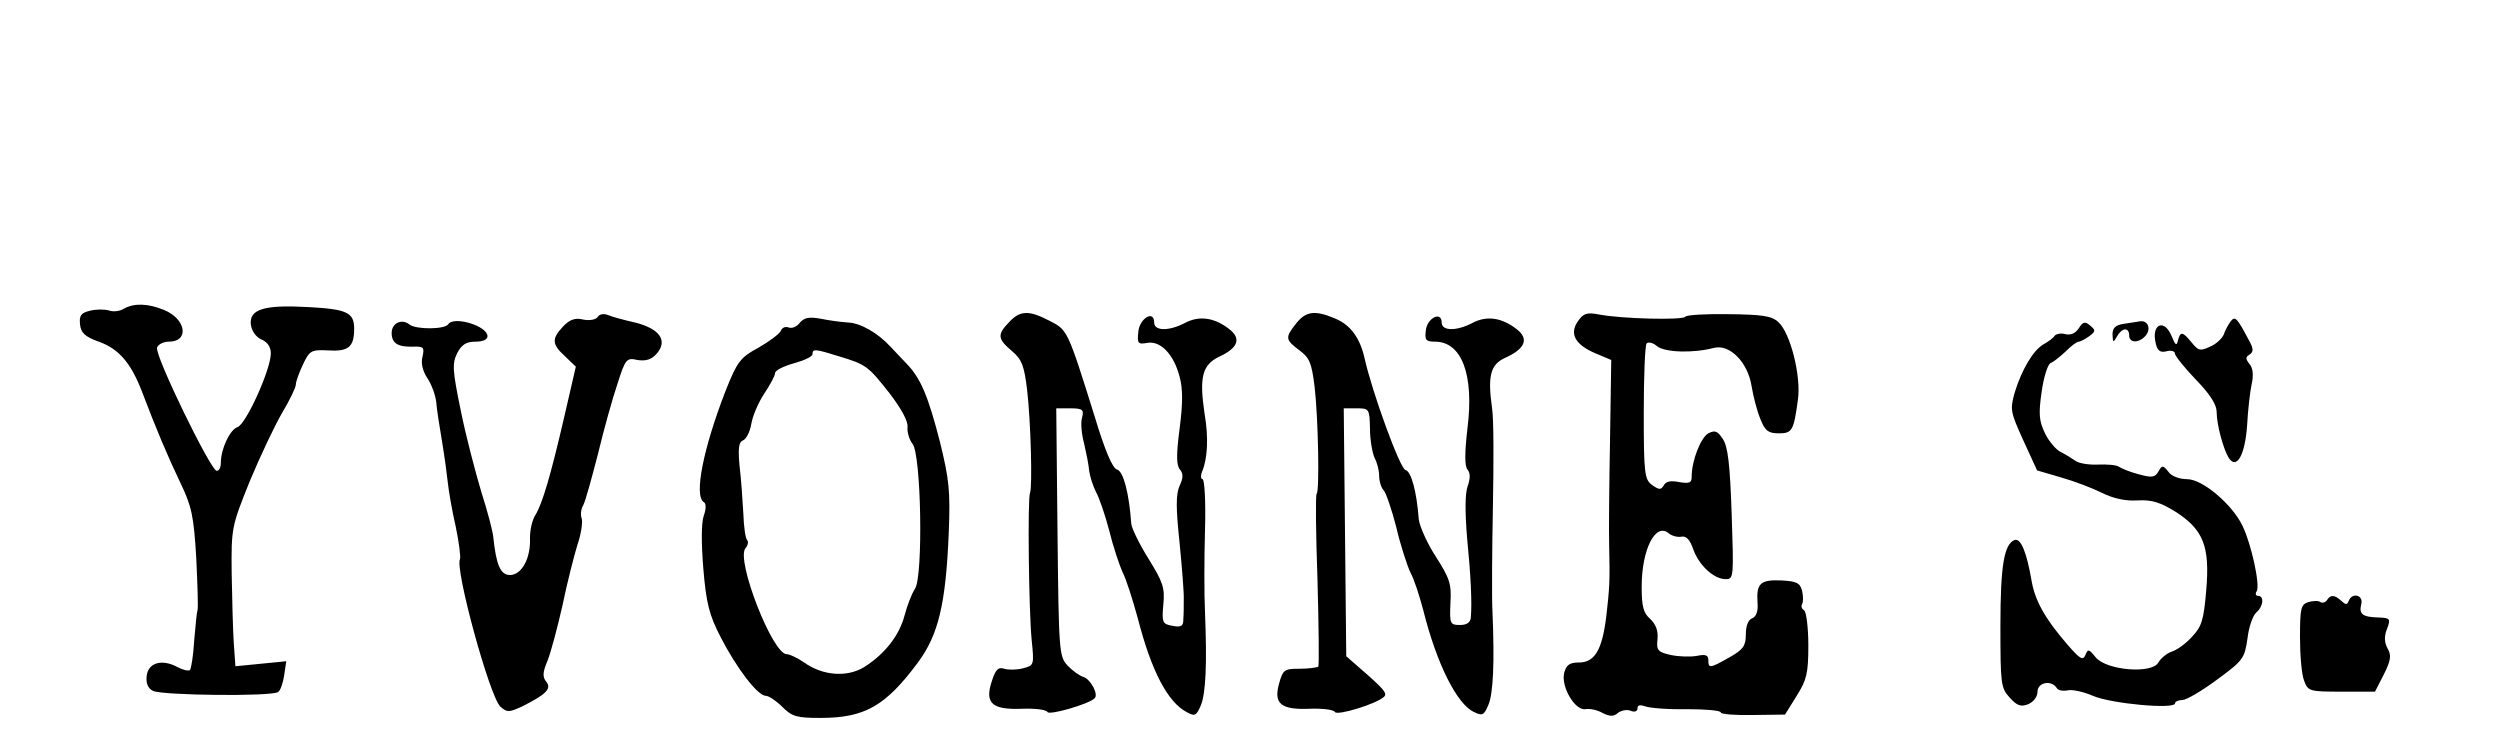 <?xml version="1.0" standalone="no"?>
<!DOCTYPE svg PUBLIC "-//W3C//DTD SVG 20010904//EN"
 "http://www.w3.org/TR/2001/REC-SVG-20010904/DTD/svg10.dtd">
<svg version="1.0" xmlns="http://www.w3.org/2000/svg"
 width="600pt" height="178pt" viewBox="0 0 600 178"
 preserveAspectRatio="xMidYMid meet">

<g transform="translate(0,178) scale(0.1,-0.1)"
fill="#000000" stroke="none">
<path d="M297 1039 c-9 -6 -26 -8 -36 -4 -11 3 -31 3 -46 -1 -21 -5 -25 -12
-23 -32 2 -21 12 -30 45 -42 48 -17 77 -51 103 -118 36 -95 63 -158 93 -221
27 -56 32 -79 38 -180 3 -64 5 -120 3 -126 -2 -5 -5 -39 -8 -73 -2 -35 -7 -66
-10 -70 -3 -3 -17 0 -30 7 -37 20 -70 11 -74 -21 -2 -18 3 -30 15 -36 20 -11
284 -14 300 -3 6 3 12 21 15 40 l5 34 -61 -6 -61 -6 -4 57 c-2 31 -4 107 -5
167 -1 108 0 112 43 219 25 60 60 134 78 165 18 30 33 61 33 68 0 7 8 29 17
48 16 34 20 36 61 34 48 -3 62 8 62 52 0 39 -17 47 -110 52 -106 6 -142 -5
-138 -42 2 -15 12 -30 26 -36 14 -6 22 -18 22 -33 0 -39 -60 -171 -80 -177
-18 -6 -40 -52 -40 -86 0 -11 -4 -19 -10 -19 -14 0 -150 279 -143 296 3 8 16
14 28 14 50 0 42 54 -11 76 -39 16 -72 17 -97 3z"/>
<path d="M1435 1020 c-4 -7 -19 -10 -35 -7 -20 5 -33 0 -49 -17 -27 -29 -27
-42 5 -71 l26 -25 -27 -117 c-33 -143 -53 -211 -70 -239 -8 -12 -13 -36 -13
-55 2 -49 -20 -89 -48 -89 -23 0 -33 24 -40 90 -1 14 -14 63 -29 110 -14 47
-37 134 -49 194 -20 97 -21 113 -9 138 11 21 22 28 44 28 18 0 29 5 29 13 0
25 -81 49 -94 29 -8 -13 -78 -13 -93 -1 -18 15 -43 4 -43 -20 0 -25 15 -34 51
-33 26 1 28 -2 23 -24 -4 -15 0 -34 12 -52 10 -15 19 -40 21 -57 1 -16 8 -59
14 -95 6 -36 12 -81 14 -100 2 -19 10 -66 19 -105 8 -38 12 -73 10 -77 -13
-21 71 -330 97 -354 16 -14 20 -14 51 0 58 29 73 43 59 60 -9 11 -9 22 3 50 8
20 24 80 36 133 11 54 28 120 36 146 9 26 13 55 10 63 -3 8 -2 22 4 32 5 9 20
64 35 122 14 58 35 134 47 169 19 60 22 63 48 57 20 -3 33 1 45 14 29 32 9 61
-51 76 -27 6 -56 14 -65 18 -10 4 -20 2 -24 -4z"/>
<path d="M2422 1007 c-29 -30 -28 -40 6 -69 24 -20 30 -35 37 -93 9 -77 13
-235 7 -248 -6 -13 -3 -282 4 -353 6 -60 6 -61 -21 -68 -15 -4 -35 -4 -45 -1
-14 5 -21 -2 -30 -31 -17 -52 1 -68 74 -65 30 1 57 -2 60 -8 5 -8 99 19 113
33 10 9 -9 45 -26 51 -10 3 -27 15 -39 28 -20 21 -21 33 -24 320 l-3 297 33 0
c30 0 34 -3 29 -22 -4 -13 -1 -41 5 -63 5 -22 11 -51 12 -65 2 -14 9 -36 16
-50 8 -14 22 -55 32 -93 9 -37 24 -82 32 -100 9 -17 25 -68 37 -112 32 -124
71 -200 117 -224 20 -11 23 -9 34 16 12 30 15 99 10 223 -2 41 -2 130 0 197 2
68 -1 123 -6 123 -4 0 -5 8 -1 18 13 31 16 81 6 139 -13 87 -6 117 35 137 46
21 54 44 23 67 -35 27 -71 32 -105 14 -38 -20 -74 -20 -74 1 0 31 -35 10 -38
-22 -3 -28 -1 -31 21 -27 32 6 64 -27 78 -81 8 -29 8 -64 0 -125 -8 -62 -8
-88 1 -98 8 -10 8 -20 -1 -39 -9 -20 -9 -53 0 -137 6 -62 11 -123 10 -137 0
-14 0 -34 -1 -46 0 -17 -5 -20 -26 -16 -24 4 -26 8 -22 51 4 40 -1 54 -35 109
-22 35 -41 74 -42 85 -5 73 -19 126 -34 130 -11 3 -29 45 -54 128 -65 208 -65
207 -108 229 -50 26 -71 25 -97 -3z"/>
<path d="M3111 1004 c-27 -34 -27 -39 8 -65 24 -18 29 -30 36 -87 9 -77 12
-252 5 -257 -3 -2 -2 -95 2 -207 3 -111 4 -205 2 -208 -3 -2 -23 -5 -45 -5
-36 0 -40 -2 -49 -35 -14 -49 4 -64 74 -61 30 1 57 -2 60 -8 6 -9 101 20 118
37 8 8 0 18 -59 69 l-32 28 -3 298 -3 297 31 0 c30 0 31 -1 32 -50 0 -27 6
-58 11 -69 6 -11 11 -30 11 -43 0 -13 5 -29 11 -35 5 -5 19 -45 30 -88 10 -43
26 -92 34 -109 9 -16 22 -57 31 -91 32 -128 81 -226 122 -244 20 -10 24 -7 34
17 12 27 15 104 10 222 -2 36 -1 151 1 255 2 105 2 210 -2 235 -11 78 -4 105
31 121 49 22 58 46 28 69 -36 28 -72 33 -106 15 -38 -20 -74 -20 -74 1 0 28
-35 11 -38 -19 -3 -23 0 -27 22 -27 64 0 94 -79 78 -207 -7 -60 -7 -92 0 -100
7 -8 7 -22 0 -41 -6 -18 -6 -62 -1 -123 9 -91 12 -155 9 -191 -1 -12 -10 -18
-26 -18 -24 0 -25 3 -23 52 3 47 -2 60 -35 112 -21 32 -39 73 -41 90 -5 66
-18 115 -32 118 -13 3 -80 187 -98 268 -11 49 -34 81 -72 96 -47 20 -69 17
-92 -12z"/>
<path d="M3787 1009 c-21 -30 -7 -56 42 -77 l38 -16 -3 -196 c-2 -107 -3 -220
-2 -250 2 -85 1 -100 -7 -170 -10 -81 -28 -110 -66 -110 -22 0 -30 -6 -35 -25
-8 -33 26 -91 51 -87 10 2 29 -2 41 -9 18 -9 27 -9 37 0 8 6 22 9 31 5 9 -4
16 -1 16 6 0 8 6 9 18 5 9 -4 54 -8 100 -7 45 0 82 -3 82 -8 0 -4 35 -7 77 -6
l77 1 28 45 c24 38 28 54 28 121 0 43 -5 81 -10 84 -6 4 -8 10 -5 15 3 5 3 19
0 32 -5 19 -13 23 -50 25 -50 2 -60 -7 -57 -53 2 -21 -3 -34 -13 -38 -9 -3
-15 -18 -15 -38 0 -28 -6 -37 -40 -56 -46 -26 -50 -27 -50 -6 0 12 -7 14 -27
10 -16 -3 -44 -2 -63 2 -31 7 -35 11 -32 38 2 20 -4 36 -18 49 -16 14 -20 30
-20 77 0 89 33 155 65 128 7 -6 21 -10 31 -8 11 2 20 -7 28 -31 14 -38 49 -71
78 -71 19 0 19 6 14 156 -4 119 -9 162 -21 180 -13 20 -19 22 -35 14 -18 -10
-40 -65 -40 -104 0 -15 -5 -17 -30 -13 -20 4 -32 2 -37 -8 -7 -11 -11 -11 -28
1 -18 13 -20 27 -20 173 0 88 3 163 7 167 5 4 16 1 25 -7 19 -15 87 -17 136
-4 38 10 82 -34 91 -93 4 -24 13 -59 21 -78 11 -28 19 -34 44 -34 32 0 36 6
46 81 8 56 -18 160 -47 186 -16 15 -39 18 -119 19 -55 1 -102 -2 -104 -6 -6
-9 -154 -5 -206 5 -31 6 -39 3 -52 -16z"/>
<path d="M1920 1006 c-7 -10 -19 -15 -27 -12 -8 3 -16 0 -19 -8 -3 -7 -27 -25
-53 -40 -44 -24 -51 -32 -80 -105 -53 -137 -76 -251 -52 -266 6 -3 6 -16 0
-33 -6 -17 -6 -66 -1 -127 7 -83 14 -111 42 -165 37 -72 88 -140 108 -140 7 0
25 -12 39 -26 24 -24 35 -27 92 -27 106 0 156 28 234 133 49 66 67 140 74 311
4 101 1 128 -21 218 -28 109 -46 153 -80 188 -12 12 -28 30 -38 40 -31 34 -73
58 -103 59 -16 1 -46 5 -65 9 -28 5 -39 3 -50 -9z m93 -81 c66 -20 70 -23 122
-89 29 -38 45 -68 43 -81 -1 -12 4 -30 12 -40 21 -26 26 -317 6 -348 -8 -12
-19 -41 -25 -64 -13 -49 -48 -93 -97 -124 -41 -25 -99 -21 -144 11 -16 11 -35
20 -42 20 -34 0 -122 226 -99 254 6 7 8 16 4 20 -4 4 -8 33 -9 64 -2 31 -5 82
-9 113 -4 43 -2 58 8 62 8 3 17 21 20 39 3 19 17 52 31 73 14 21 26 43 26 49
0 7 20 17 45 24 25 7 45 16 45 22 0 13 6 13 63 -5z"/>
<path d="M5353 1008 c-5 -7 -13 -21 -16 -31 -4 -9 -18 -23 -33 -29 -23 -11
-28 -10 -44 10 -22 27 -27 27 -33 5 -3 -14 -6 -12 -15 10 -18 44 -50 29 -38
-18 4 -17 11 -22 26 -18 11 3 20 0 20 -6 0 -5 23 -34 50 -62 34 -35 50 -60 50
-78 0 -30 16 -89 29 -110 19 -29 39 7 44 77 2 37 7 82 11 100 5 22 3 39 -5 48
-10 13 -10 17 0 23 10 7 10 14 -3 37 -28 53 -32 56 -43 42z"/>
<path d="M4989 992 c-8 -12 -19 -17 -32 -14 -10 3 -22 1 -26 -4 -3 -5 -15 -14
-26 -20 -25 -14 -53 -61 -70 -117 -11 -40 -10 -46 21 -114 l33 -72 58 -17 c32
-9 76 -26 98 -37 26 -13 56 -20 85 -18 35 2 55 -5 91 -27 67 -43 83 -83 74
-188 -6 -72 -11 -88 -34 -112 -14 -16 -36 -32 -49 -36 -12 -4 -26 -16 -32 -26
-15 -28 -124 -19 -150 12 -17 21 -19 21 -25 6 -6 -14 -13 -10 -44 26 -53 61
-77 105 -85 151 -12 70 -26 104 -41 99 -25 -10 -34 -60 -34 -206 0 -139 1
-149 22 -172 18 -20 27 -23 45 -16 13 6 22 18 22 30 0 22 33 29 46 9 3 -6 15
-8 26 -6 10 3 38 -3 61 -13 44 -19 197 -33 197 -18 0 4 8 8 18 8 9 0 47 22 83
49 63 46 66 51 73 99 3 27 13 55 21 62 17 14 20 40 4 40 -5 0 -7 5 -3 11 9 14
-13 114 -34 157 -25 52 -96 112 -133 112 -18 0 -38 7 -45 18 -13 16 -15 16
-24 0 -8 -14 -16 -15 -48 -6 -20 5 -41 14 -47 18 -5 4 -28 6 -50 5 -22 -1 -46
3 -54 9 -7 5 -23 15 -35 21 -11 5 -29 26 -38 45 -14 29 -16 46 -8 100 5 36 15
67 22 69 6 2 22 15 35 27 13 13 27 24 32 24 4 0 15 6 25 13 16 12 16 14 2 26
-12 10 -17 9 -27 -7z"/>
<path d="M5098 1003 c-21 -3 -28 -10 -28 -26 1 -20 2 -20 11 -4 12 21 29 22
29 2 0 -19 24 -19 40 0 13 16 5 36 -13 34 -7 -1 -24 -4 -39 -6z"/>
<path d="M5585 340 c-4 -6 -11 -8 -16 -5 -5 4 -18 3 -29 0 -18 -6 -20 -15 -20
-85 0 -43 4 -90 10 -104 9 -25 13 -26 90 -26 l80 0 21 41 c17 34 19 46 9 63
-8 15 -8 30 -1 47 9 24 7 26 -20 27 -39 1 -48 8 -42 32 6 22 -22 29 -30 8 -4
-10 -7 -10 -18 0 -16 15 -26 15 -34 2z"/>
</g>
</svg>
